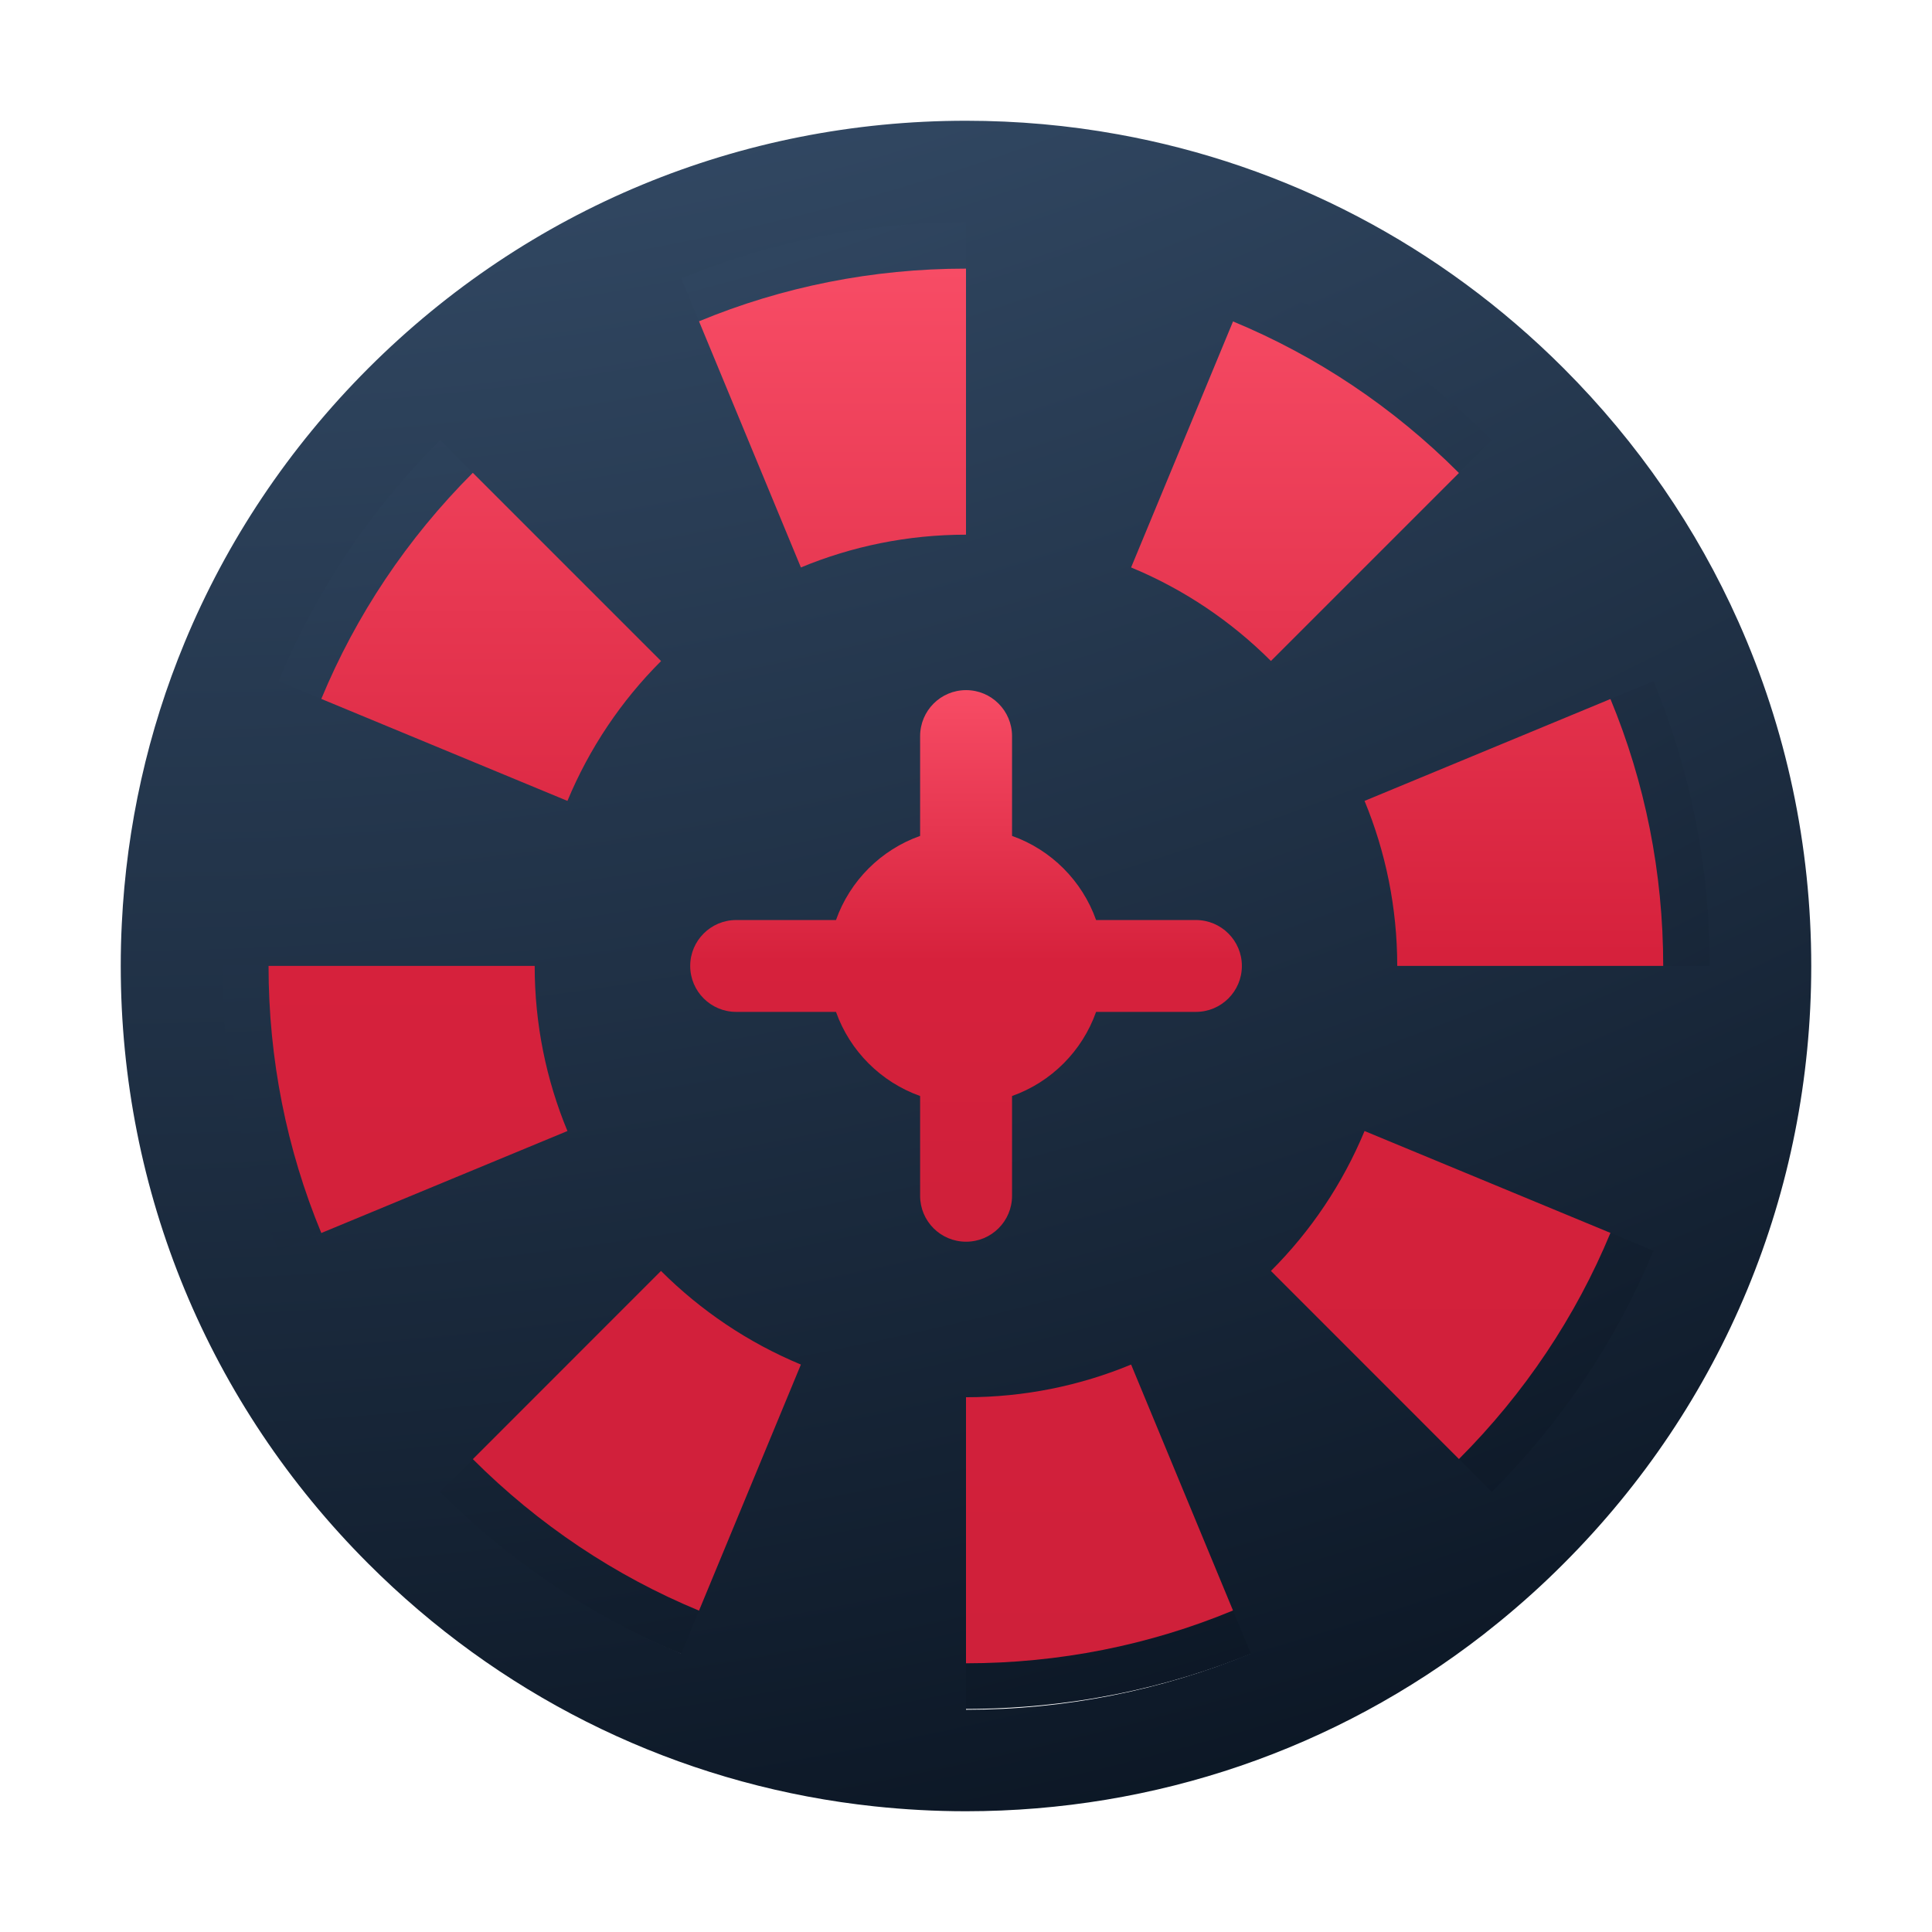 <svg width="24" height="24" viewBox="0 0 24 24" fill="none" xmlns="http://www.w3.org/2000/svg">
<path d="M18.669 5.129C16.889 3.348 14.52 2.367 12.001 2.367C9.482 2.367 7.114 3.348 5.333 5.129C3.552 6.911 2.57 9.279 2.57 11.798C2.57 14.317 3.552 16.685 5.333 18.466C7.114 20.248 9.482 21.229 12.001 21.229C14.52 21.229 16.889 20.248 18.669 18.466C20.451 16.685 21.432 14.317 21.432 11.798C21.432 9.279 20.451 6.911 18.669 5.129Z" fill="url(#paint0_radial_6140_6426)"/>
<path d="M18.123 5.875C16.488 4.238 14.312 3.337 11.998 3.337C9.684 3.337 7.509 4.238 5.873 5.874C4.237 7.511 3.336 9.686 3.336 11.999C3.336 14.313 4.237 16.488 5.873 18.125C7.509 19.761 9.684 20.662 11.998 20.662C14.312 20.662 16.488 19.761 18.123 18.125C19.759 16.488 20.661 14.313 20.661 11.999C20.661 9.686 19.759 7.511 18.123 5.875Z" fill="url(#paint1_linear_6140_6426)"/>
<path fill-rule="evenodd" clip-rule="evenodd" d="M12 1.5C12 1.5 12 1.5 12 1.5C9.195 1.5 6.559 2.592 4.575 4.575C3.584 5.567 2.815 6.722 2.294 7.98L2.294 7.98C1.838 9.08 1.572 10.259 1.513 11.476C1.504 11.65 1.5 11.824 1.5 11.999C1.5 11.999 1.5 11.999 1.5 11.999C1.5 13.402 1.773 14.762 2.294 16.02L2.294 16.02C2.815 17.278 3.584 18.433 4.575 19.424L4.575 19.424C4.575 19.424 4.575 19.424 4.575 19.424C6.187 21.036 8.229 22.059 10.443 22.386C10.581 22.406 10.72 22.424 10.86 22.439C11.236 22.479 11.616 22.5 12 22.5V22.5C14.355 22.499 16.593 21.729 18.423 20.308C18.493 20.253 18.563 20.197 18.632 20.141C18.906 19.917 19.171 19.678 19.424 19.424L19.424 19.424C21.407 17.441 22.5 14.804 22.5 11.999C22.5 10.502 22.188 9.052 21.595 7.723C21.079 6.565 20.348 5.5 19.424 4.575C17.894 3.045 15.976 2.046 13.89 1.669C13.273 1.557 12.641 1.5 12 1.5ZM12 2.761C12 2.761 12 2.761 12 2.761C10.766 2.761 9.569 3.001 8.463 3.459L9.949 7.049C10.581 6.787 11.274 6.642 12 6.642H12L12 2.761ZM5.467 5.467C5.467 5.467 5.467 5.467 5.467 5.467C4.594 6.339 3.918 7.356 3.46 8.462L7.049 9.949C7.321 9.294 7.718 8.705 8.212 8.212L5.467 5.467ZM2.761 11.999C2.761 11.999 2.761 11.999 2.761 11.999C2.761 13.233 3.001 14.43 3.46 15.537L7.049 14.05C6.787 13.419 6.642 12.726 6.642 12V11.999L2.761 11.999ZM5.467 18.533C5.467 18.533 5.467 18.533 5.467 18.533C6.339 19.405 7.356 20.082 8.463 20.54L9.949 16.951C9.294 16.679 8.705 16.281 8.211 15.788L5.467 18.533ZM12 21.239C13.234 21.239 14.431 20.998 15.538 20.54L14.051 16.951C13.419 17.213 12.727 17.357 12 17.357V21.239ZM18.532 18.533C19.405 17.66 20.082 16.644 20.54 15.537L16.951 14.05C16.679 14.705 16.282 15.295 15.788 15.788L18.532 18.533ZM21.239 11.999C21.239 10.766 20.999 9.569 20.54 8.462L16.951 9.949C17.212 10.581 17.357 11.273 17.357 11.999L21.239 11.999ZM18.532 5.467C17.66 4.594 16.644 3.918 15.538 3.46L14.051 7.049C14.706 7.32 15.295 7.718 15.788 8.211L18.532 5.467Z" fill="url(#paint2_radial_6140_6426)"/>
<path fill-rule="evenodd" clip-rule="evenodd" d="M12.001 15.425C11.685 15.425 11.43 15.17 11.43 14.855V13.615C10.944 13.442 10.558 13.057 10.385 12.57H9.145C8.83 12.57 8.574 12.315 8.574 11.999C8.574 11.685 8.83 11.429 9.145 11.429H10.385C10.557 10.943 10.943 10.556 11.43 10.384V9.145C11.43 8.829 11.685 8.573 12.001 8.573C12.316 8.573 12.572 8.829 12.572 9.145V10.384C13.058 10.556 13.444 10.943 13.616 11.429H14.856C15.171 11.429 15.427 11.685 15.427 11.999C15.427 12.315 15.171 12.57 14.856 12.57H13.616C13.444 13.057 13.058 13.443 12.572 13.615V14.855C12.572 15.17 12.316 15.425 12.001 15.425Z" fill="url(#paint3_linear_6140_6426)"/>
<defs>
<radialGradient id="paint0_radial_6140_6426" cx="0" cy="0" r="1" gradientUnits="userSpaceOnUse" gradientTransform="translate(4.69 -16.43) rotate(73.24) scale(39.33 46.751)">
<stop stop-color="#56779E"/>
<stop offset="1" stop-color="#0B1624"/>
</radialGradient>
<linearGradient id="paint1_linear_6140_6426" x1="11.998" y1="3.337" x2="11.998" y2="20.662" gradientUnits="userSpaceOnUse">
<stop stop-color="#F74C65"/>
<stop offset="0.492" stop-color="#D6213C"/>
<stop offset="1" stop-color="#CF203A"/>
</linearGradient>
<radialGradient id="paint2_radial_6140_6426" cx="0" cy="0" r="1" gradientUnits="userSpaceOnUse" gradientTransform="translate(3.86 -19.428) rotate(73.24) scale(43.788 52.05)">
<stop stop-color="#56779E"/>
<stop offset="1" stop-color="#0B1624"/>
</radialGradient>
<linearGradient id="paint3_linear_6140_6426" x1="12" y1="8.573" x2="12" y2="15.425" gradientUnits="userSpaceOnUse">
<stop stop-color="#F74C65"/>
<stop offset="0.492" stop-color="#D6213C"/>
<stop offset="1" stop-color="#CF203A"/>
</linearGradient>
</defs>
</svg>

